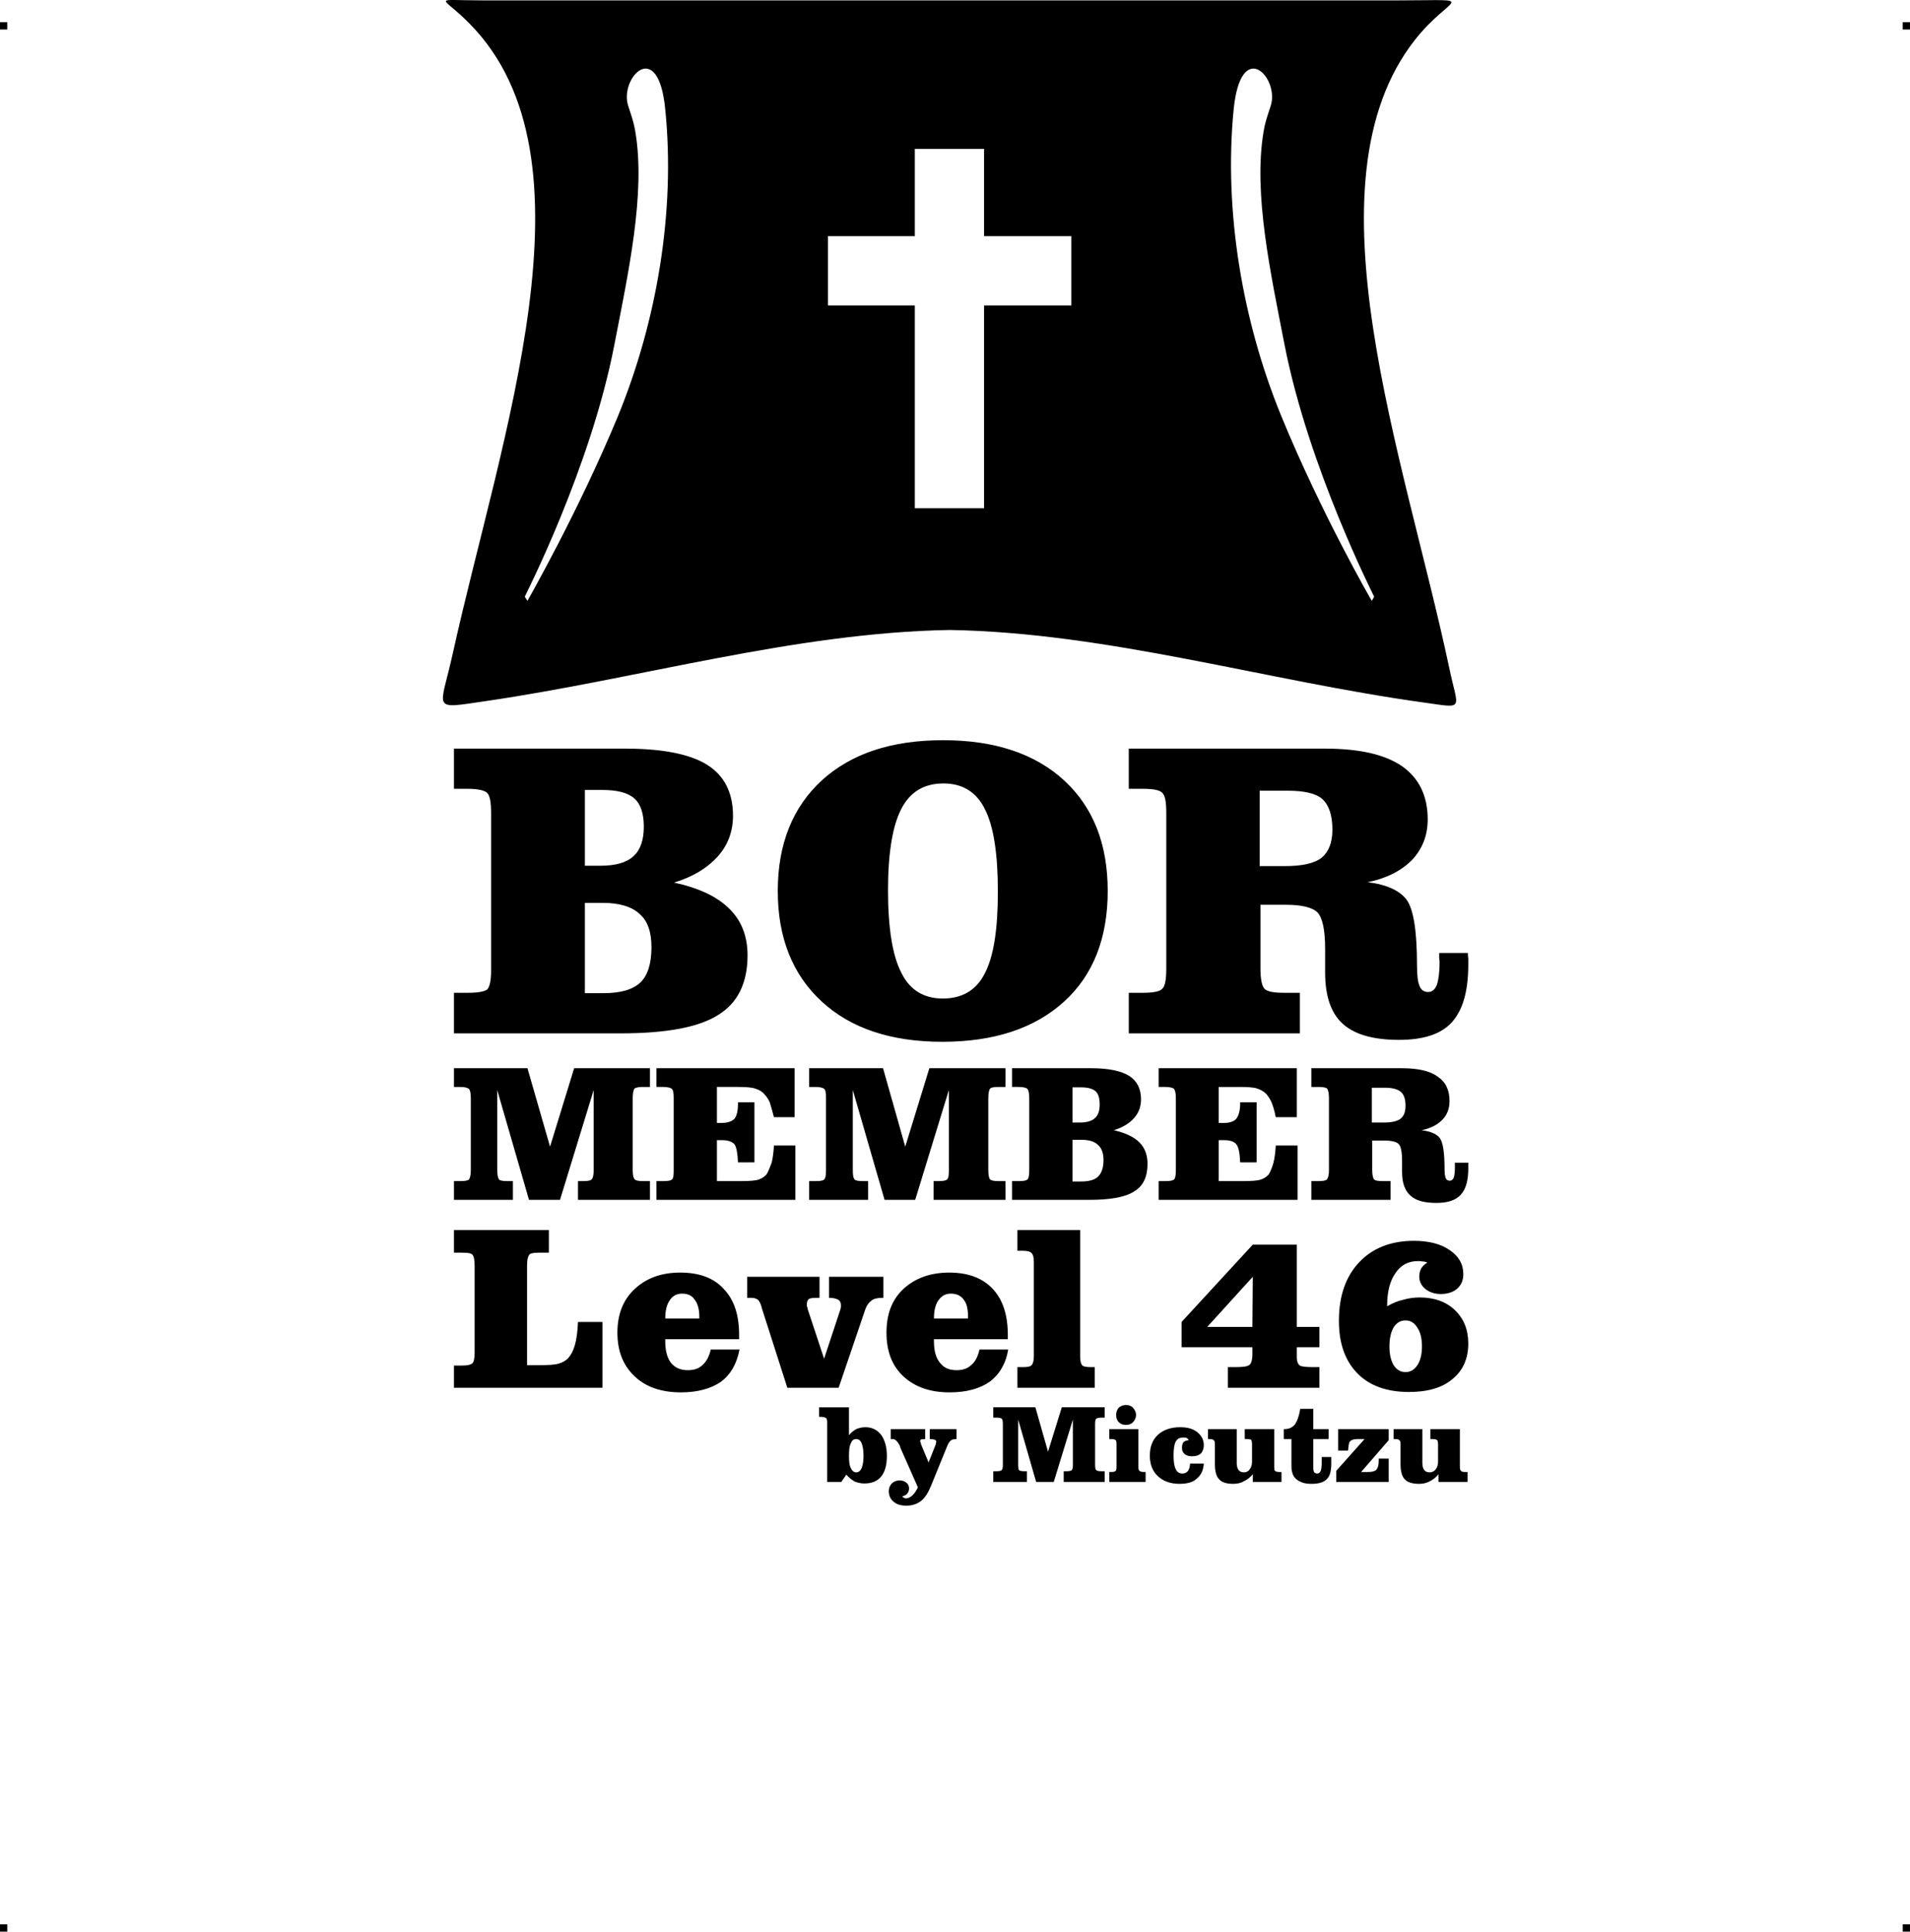 <?xml version="1.0" encoding="UTF-8"?> <!-- Creator: CorelDRAW X7 --> <?xml-stylesheet href="bor-level-46-by-micutzu.css" type="text/css"?> <svg xmlns="http://www.w3.org/2000/svg" xmlns:xlink="http://www.w3.org/1999/xlink" xml:space="preserve" width="4.994in" height="5.051in" version="1.1" style="shape-rendering:geometricPrecision; text-rendering:geometricPrecision; image-rendering:optimizeQuality; fill-rule:evenodd; clip-rule:evenodd" viewBox="0 0 4990 5047"> <g id="Layer_x0020_1">  <g id="_832859648"> <rect class="fil0" y="58" width="18.958" height="19.065"></rect> <rect class="fil0" x="4971" y="58" width="18.958" height="19.065"></rect> <rect class="fil0" y="5028" width="18.958" height="19.065"></rect> <rect class="fil0" x="4971" y="5028" width="18.958" height="19.065"></rect> </g> <g id="_832854272"> <path class="fil1" d="M1186 2700l0 -106 37 0c25,0 41,-3 49,-8 7,-6 11,-23 11,-50l0 -411c0,-29 -3,-47 -11,-54 -7,-6 -24,-10 -50,-10l-36 0 0 -105 447 0c97,0 169,14 214,42 45,28 68,73 68,133 0,41 -13,77 -40,107 -26,29 -64,53 -114,68 65,14 113,37 144,68 32,31 48,72 48,122 0,73 -26,125 -77,156 -50,32 -135,48 -255,48l-435 0zm342 -105l48 0c45,0 77,-9 97,-28 19,-18 29,-49 29,-92 0,-40 -10,-69 -31,-87 -20,-19 -53,-29 -96,-29l-47 0 0 236zm0 -333l41 0c39,0 68,-8 86,-25 18,-16 27,-42 27,-77 0,-34 -8,-59 -25,-74 -17,-15 -45,-22 -84,-22l-45 0 0 198zm937 -215c-51,0 -87,22 -110,66 -23,44 -35,115 -35,213 0,100 12,172 35,216 22,45 59,67 108,67 51,0 88,-22 110,-66 23,-44 34,-115 34,-213 0,-99 -11,-171 -34,-216 -22,-45 -59,-67 -108,-67zm-433 281c0,-123 39,-219 115,-289 77,-70 182,-105 317,-105 134,0 240,35 316,105 76,70 114,166 114,289 0,123 -38,220 -114,289 -77,70 -183,105 -318,105 -134,0 -239,-35 -315,-105 -76,-70 -115,-166 -115,-289zm1015 202l0 -406c0,-29 -3,-46 -11,-53 -7,-7 -24,-10 -50,-10l-37 0 0 -105 512 0c90,0 157,15 202,46 44,31 67,77 67,139 0,42 -14,77 -41,106 -28,28 -66,48 -116,58 50,6 84,22 102,46 18,25 27,82 27,170 0,27 2,45 7,56 4,10 12,15 22,15 10,0 18,-6 23,-19 4,-12 7,-32 7,-57 0,-3 0,-7 -1,-13 0,-6 0,-10 0,-13l75 0c0,4 0,8 1,15 0,7 0,12 0,15 0,69 -14,119 -43,151 -28,31 -74,46 -138,46 -67,0 -116,-14 -147,-42 -31,-28 -46,-73 -46,-134l0 -62c0,-50 -7,-81 -20,-95 -13,-13 -41,-20 -82,-20l-67 0 0 166c0,29 4,47 11,54 8,7 24,10 50,10l42 0 0 106 -447 0 0 -106 37 0c26,0 43,-3 50,-10 8,-7 11,-25 11,-54zm244 -267l65 0c46,0 78,-7 97,-22 18,-15 28,-39 28,-73 0,-38 -9,-64 -26,-80 -17,-15 -47,-22 -91,-22l-73 0 0 197z"></path> <path class="fil1" d="M1698 2791l0 49 -17 0c-11,0 -19,1 -23,4 -3,3 -5,12 -5,25l0 188c0,14 2,22 6,25 3,3 11,4 22,4l17 0 0 49 -188 0 0 -49 13 0c11,0 19,-1 22,-4 4,-3 6,-11 6,-25l0 -209 -88 287 -81 0 -83 -287 0 209c0,13 2,21 5,25 3,3 11,4 23,4l13 0 0 49 -154 0 0 -49 16 0c11,0 19,-1 23,-4 3,-4 5,-12 5,-25l0 -188c0,-13 -2,-21 -5,-24 -4,-3 -11,-5 -23,-5l-16 0 0 -49 192 0 59 205 63 -205 198 0zm378 0l0 128 -54 0c-4,-16 -8,-29 -11,-39 -4,-9 -9,-16 -15,-22 -6,-7 -14,-11 -24,-14 -9,-3 -24,-4 -45,-4l-54 0 0 94 13 0c15,0 26,-4 33,-11 6,-8 9,-21 9,-40l0 -3 43 0 0 157 -43 0c-1,-24 -4,-40 -9,-47 -6,-7 -17,-11 -33,-11l-13 0 0 107 61 0c23,0 39,-1 48,-4 9,-3 16,-8 21,-14 5,-9 9,-19 13,-30 3,-12 5,-27 6,-45l56 0 0 142 -363 0 0 -49 18 0c11,0 19,-1 22,-4 4,-2 5,-10 5,-23l0 -190c0,-13 -1,-21 -5,-24 -3,-3 -11,-5 -23,-5l-17 0 0 -49 361 0zm551 0l0 49 -17 0c-12,0 -20,1 -23,4 -3,3 -5,12 -5,25l0 188c0,14 2,22 5,25 4,3 11,4 23,4l17 0 0 49 -188 0 0 -49 12 0c12,0 19,-1 23,-4 4,-3 5,-11 5,-25l0 -209 -88 287 -80 0 -83 -287 0 209c0,13 1,21 5,25 3,3 11,4 23,4l12 0 0 49 -154 0 0 -49 16 0c12,0 20,-1 23,-4 4,-4 5,-12 5,-25l0 -188c0,-13 -1,-21 -5,-24 -3,-3 -11,-5 -23,-5l-16 0 0 -49 193 0 58 205 63 -205 199 0zm17 344l0 -49 17 0c12,0 19,-1 23,-4 3,-2 5,-10 5,-23l0 -190c0,-13 -2,-21 -5,-24 -3,-3 -11,-5 -23,-5l-17 0 0 -49 207 0c45,0 78,7 99,20 20,13 31,33 31,61 0,19 -6,36 -18,49 -12,14 -30,25 -53,32 30,7 52,17 67,32 14,14 21,33 21,56 0,33 -11,58 -35,72 -23,15 -62,22 -118,22l-201 0zm158 -48l22 0c21,0 36,-4 45,-13 9,-9 14,-23 14,-43 0,-18 -5,-32 -15,-40 -9,-9 -24,-13 -44,-13l-22 0 0 109zm0 -154l19 0c18,0 32,-4 40,-12 8,-7 12,-19 12,-35 0,-16 -3,-28 -11,-35 -8,-7 -21,-10 -39,-10l-21 0 0 92zm586 -142l0 128 -55 0c-3,-16 -7,-29 -11,-39 -4,-9 -9,-16 -14,-22 -7,-7 -15,-11 -24,-14 -9,-3 -24,-4 -45,-4l-55 0 0 94 14 0c15,0 26,-4 32,-11 6,-8 10,-21 10,-40l0 -3 43 0 0 157 -43 0c-1,-24 -4,-40 -10,-47 -5,-7 -16,-11 -32,-11l-14 0 0 107 61 0c24,0 40,-1 49,-4 9,-3 16,-8 21,-14 5,-9 9,-19 12,-30 3,-12 5,-27 6,-45l57 0 0 142 -363 0 0 -49 17 0c12,0 19,-1 23,-4 3,-2 5,-10 5,-23l0 -190c0,-13 -2,-21 -5,-24 -3,-3 -11,-5 -23,-5l-17 0 0 -49 361 0zm84 266l0 -188c0,-13 -2,-21 -5,-25 -4,-3 -12,-4 -24,-4l-17 0 0 -49 237 0c41,0 73,7 93,22 21,14 31,35 31,64 0,19 -6,36 -19,49 -13,13 -30,22 -54,27 24,3 40,10 48,21 8,12 12,38 12,79 0,12 1,20 3,25 2,5 6,7 11,7 4,0 8,-3 10,-8 2,-6 3,-15 3,-27 0,-1 0,-3 0,-6 0,-2 0,-4 0,-6l35 0c0,2 0,4 0,7 0,3 0,5 0,7 0,32 -6,55 -20,70 -13,14 -34,21 -63,21 -32,0 -54,-6 -68,-19 -15,-13 -22,-34 -22,-62l0 -29c0,-23 -3,-38 -9,-44 -6,-6 -19,-9 -38,-9l-31 0 0 77c0,13 2,21 5,25 4,3 11,4 23,4l20 0 0 49 -207 0 0 -49 17 0c12,0 20,-1 23,-4 4,-4 6,-12 6,-25zm112 -124l30 0c21,0 36,-3 45,-10 9,-7 13,-18 13,-34 0,-17 -4,-29 -12,-36 -8,-7 -22,-11 -42,-11l-34 0 0 91z"></path> <path class="fil1" d="M1434 3214l0 59 -23 0c-14,0 -23,1 -27,4 -4,4 -7,13 -7,28l0 262 28 0c26,0 44,-1 54,-4 11,-3 19,-8 25,-14 8,-9 14,-20 18,-35 4,-14 7,-34 8,-60l64 0 0 172 -388 0 0 -58 20 0c15,0 24,-2 28,-6 4,-3 6,-13 6,-29l0 -225c0,-16 -2,-26 -6,-30 -4,-4 -13,-5 -28,-5l-20 0 0 -59 248 0zm498 312c-7,37 -23,65 -48,84 -26,18 -61,28 -105,28 -51,0 -92,-14 -121,-42 -30,-28 -45,-66 -45,-114 0,-48 15,-86 45,-114 30,-28 69,-43 119,-43 50,0 88,14 114,43 27,28 40,68 40,120l0 11 -193 0 0 6c0,24 5,43 15,56 11,13 25,19 44,19 16,0 29,-4 39,-14 10,-9 17,-23 21,-40l75 0zm-194 -81l89 0 0 -5c0,-19 -4,-34 -12,-44 -7,-11 -18,-16 -33,-16 -14,0 -25,6 -32,17 -8,11 -12,27 -12,48zm458 -25c0,-2 1,-4 1,-5 0,-2 0,-4 0,-5 0,-6 -2,-11 -7,-14 -5,-3 -13,-5 -24,-5l0 -55 142 0 0 55 -3 0c-12,0 -22,2 -28,7 -7,5 -13,13 -17,25l-69 203 -134 0 -66 -206c-3,-13 -7,-21 -11,-24 -4,-3 -9,-5 -17,-5l-11 0 0 -55 189 0 0 55 -9 0c-9,0 -15,1 -19,3 -3,3 -5,7 -5,13 0,2 0,4 0,6 1,2 2,4 2,7l43 130 43 -130zm438 106c-6,37 -23,65 -48,84 -26,18 -60,28 -105,28 -51,0 -91,-14 -121,-42 -30,-28 -44,-66 -44,-114 0,-48 14,-86 44,-114 30,-28 70,-43 120,-43 49,0 87,14 114,43 26,28 39,68 39,120l0 11 -193 0 0 6c0,24 5,43 16,56 10,13 24,19 43,19 16,0 29,-4 39,-14 11,-9 17,-23 21,-40l75 0zm-194 -81l89 0 0 -5c0,-19 -3,-34 -11,-44 -8,-11 -19,-16 -34,-16 -14,0 -24,6 -32,17 -8,11 -12,27 -12,48zm261 -148c0,-12 -2,-19 -6,-23 -4,-4 -11,-6 -23,-6l-14 0 0 -54 164 0 0 330c0,12 2,19 5,23 4,4 12,5 23,5l10 0 0 54 -202 0 0 -54 14 0c12,0 19,-1 23,-5 4,-4 6,-12 6,-23l0 -247zm687 223l0 27c0,10 3,17 8,21 6,3 18,4 36,4l15 0 0 54 -239 0 0 -54 17 0c19,0 32,-1 38,-5 6,-3 9,-14 9,-30l0 -17 -185 0 0 -66 186 -202 115 0 0 215 59 0 0 53 -59 0zm-234 -53l118 0 1 -131 -119 131zm470 -54c14,-8 28,-14 42,-17 14,-4 28,-6 43,-6 38,0 69,11 92,33 23,22 35,51 35,87 0,40 -14,71 -41,93 -27,23 -65,34 -114,34 -57,0 -103,-16 -135,-49 -32,-33 -48,-78 -48,-137 0,-65 18,-116 53,-153 35,-37 83,-56 143,-56 38,0 70,8 93,24 24,16 36,37 36,63 0,16 -5,28 -16,38 -10,9 -25,14 -43,14 -16,0 -30,-5 -40,-13 -11,-9 -16,-20 -16,-33 0,-8 2,-15 5,-21 4,-6 9,-11 16,-15 -4,-2 -8,-3 -12,-3 -5,-1 -9,-1 -13,-1 -24,0 -44,10 -58,31 -15,21 -22,50 -22,85l0 2zm48 172c13,0 23,-6 31,-18 8,-12 12,-29 12,-49 0,-21 -4,-37 -12,-49 -8,-13 -18,-19 -31,-19 -13,0 -23,6 -31,18 -7,12 -11,29 -11,50 0,21 4,37 11,49 8,12 18,18 31,18z"></path> <path class="fil2" d="M1259 1l1213 0 0 0 1183 0c215,0 135,-16 41,104 -293,374 -26,1091 90,1639 23,111 43,107 -63,92 -414,-57 -827,-183 -1242,-190 -405,7 -809,127 -1213,186 -144,21 -118,25 -85,-125 125,-566 390,-1294 44,-1645 -73,-75 -103,-61 32,-61zm1131 388l0 228 -227 0 0 181 227 0 0 530 181 0 0 -530 228 0 0 -181 -228 0 0 -228 -181 0zm-1019 1170c0,-1 172,-336 234,-658 36,-186 82,-394 55,-556 -3,-20 -8,-36 -19,-69l0 0c-23,-73 79,-180 97,10 27,266 -22,553 -123,800 -106,256 -237,483 -237,484l-7 -11zm2219 0c0,-1 -171,-336 -234,-658 -36,-186 -82,-394 -55,-556 3,-20 8,-36 19,-69l0 0c23,-73 -78,-180 -97,10 -26,266 23,553 124,800 105,256 236,483 237,484l6 -11z"></path> <path class="fil1" d="M2161 3716c0,-6 -1,-9 -3,-11 -3,-2 -7,-3 -13,-3l-5 0 0 -25 78 0 0 73c5,-7 12,-12 19,-16 7,-3 15,-5 24,-5 17,0 31,7 41,20 10,14 15,32 15,55 0,24 -5,42 -15,54 -10,12 -24,18 -44,18 -9,0 -17,-2 -25,-5 -7,-4 -15,-10 -22,-18l-13 19 -37 0 0 -156zm57 88c0,14 1,25 5,32 3,7 8,11 14,11 6,0 11,-4 14,-11 3,-7 5,-18 5,-32 0,-15 -2,-26 -5,-33 -3,-8 -8,-11 -14,-11 -7,0 -11,3 -14,11 -4,7 -5,18 -5,33zm227 -31c0,-1 0,-2 0,-3 1,-1 1,-2 1,-3 0,-2 -1,-4 -3,-5 -3,-1 -7,-2 -14,-2l0 -26 70 0 0 26c-6,0 -11,1 -14,3 -3,2 -6,6 -9,12l-44 108c-7,17 -15,30 -26,39 -11,8 -23,12 -38,12 -14,0 -25,-3 -33,-10 -9,-7 -13,-17 -13,-28 0,-8 3,-15 8,-20 5,-5 12,-8 20,-8 7,0 13,2 18,6 5,4 7,9 7,15 0,6 -2,10 -5,14 -3,3 -7,5 -13,7 1,1 3,3 4,3 2,1 4,2 6,2 6,0 11,-3 17,-8 5,-5 10,-12 14,-21l-46 -104 0 -2c-6,-13 -13,-20 -19,-20l-6 0 0 -26 90 0 0 26c-6,0 -9,1 -11,1 -1,1 -2,2 -2,4 0,2 1,4 2,6 0,1 0,1 0,2l20 48 19 -48zm441 -96l0 27 -9 0c-7,0 -11,1 -13,3 -2,1 -3,6 -3,14l0 106c0,8 1,13 3,14 2,2 6,3 13,3l9 0 0 28 -107 0 0 -28 8 0c6,0 10,-1 12,-2 3,-2 4,-7 4,-15l0 -118 -50 163 -46 0 -47 -163 0 118c0,8 1,12 2,14 2,2 7,3 14,3l7 0 0 28 -88 0 0 -28 9 0c7,0 11,-1 13,-3 2,-2 3,-6 3,-14l0 -106c0,-8 -1,-13 -3,-14 -1,-2 -6,-3 -13,-3l-9 0 0 -27 110 0 33 116 36 -116 112 0zm30 20c0,-7 2,-14 7,-19 5,-5 12,-7 19,-7 7,0 13,2 18,7 5,6 8,12 8,19 0,7 -3,14 -8,19 -5,5 -11,7 -18,7 -8,0 -14,-2 -19,-7 -5,-5 -7,-11 -7,-19zm58 135c0,6 1,10 3,11 2,2 6,3 11,3l5 0 0 26 -95 0 0 -26 6 0c5,0 9,-1 11,-3 1,-1 2,-5 2,-11l0 -58c0,-6 -1,-10 -2,-11 -2,-2 -6,-3 -11,-3l-6 0 0 -26 76 0 0 98zm171 -8c-1,17 -7,30 -18,39 -10,10 -26,14 -46,14 -23,0 -42,-7 -56,-20 -14,-13 -21,-31 -21,-54 0,-23 7,-41 21,-54 14,-13 34,-20 58,-20 19,0 34,4 45,13 11,9 17,20 17,34 0,9 -3,17 -8,22 -6,5 -13,7 -23,7 -8,0 -15,-2 -19,-6 -5,-4 -7,-9 -7,-16 0,-6 1,-11 4,-15 4,-3 8,-5 14,-5 -2,-3 -4,-5 -6,-6 -2,-1 -5,-1 -8,-1 -10,0 -16,3 -20,10 -4,7 -6,19 -6,37 0,17 2,29 6,36 3,7 9,11 17,11 6,0 11,-2 15,-7 3,-5 5,-11 5,-19l36 0zm128 28c-7,8 -14,14 -23,18 -8,5 -18,7 -28,7 -18,0 -30,-4 -37,-12 -7,-7 -11,-20 -11,-39l0 -52c0,-6 -1,-10 -3,-11 -2,-2 -5,-3 -11,-3l-4 0 0 -26 75 0 0 89c0,8 2,14 5,18 3,4 8,6 14,6 6,0 12,-3 15,-8 4,-5 6,-12 6,-20l0 -45c0,-6 -1,-10 -2,-12 -2,-1 -6,-2 -11,-2l-6 0 0 -26 77 0 0 98c0,6 0,10 2,11 2,2 6,3 11,3l6 0 0 26 -75 0 0 -20zm101 -92l-20 0 0 -26 2 0c11,0 20,-4 27,-12 6,-9 11,-22 14,-41l34 0 0 53 40 0 0 26 -40 0 0 74c0,6 1,10 2,12 2,3 5,4 8,4 4,0 7,-2 9,-6 2,-4 3,-12 3,-24l0 -13 25 0 0 18c0,19 -4,33 -12,40 -8,8 -21,12 -39,12 -10,0 -19,-1 -26,-4 -8,-3 -14,-7 -19,-13 -3,-4 -5,-8 -6,-13 -2,-4 -2,-13 -2,-24l0 -63zm117 112l0 -29 74 -83 -19 0c-9,0 -15,2 -19,6 -3,3 -4,11 -5,24l-26 0 0 -56 132 0 0 29 -72 83 19 0c10,0 17,-2 21,-6 4,-5 6,-12 6,-24l0 -5 26 0 0 61 -137 0zm267 -20c-6,8 -14,14 -22,18 -9,5 -18,7 -29,7 -17,0 -30,-4 -37,-12 -7,-7 -11,-20 -11,-39l0 -52c0,-6 -1,-10 -3,-11 -1,-2 -5,-3 -11,-3l-4 0 0 -26 75 0 0 89c0,8 2,14 5,18 3,4 8,6 14,6 7,0 12,-3 16,-8 4,-5 6,-12 6,-20l0 -45c0,-6 -1,-10 -3,-12 -2,-1 -5,-2 -11,-2l-6 0 0 -26 77 0 0 98c0,6 1,10 3,11 1,2 5,3 10,3l7 0 0 26 -76 0 0 -20z"></path> </g> </g> </svg> 